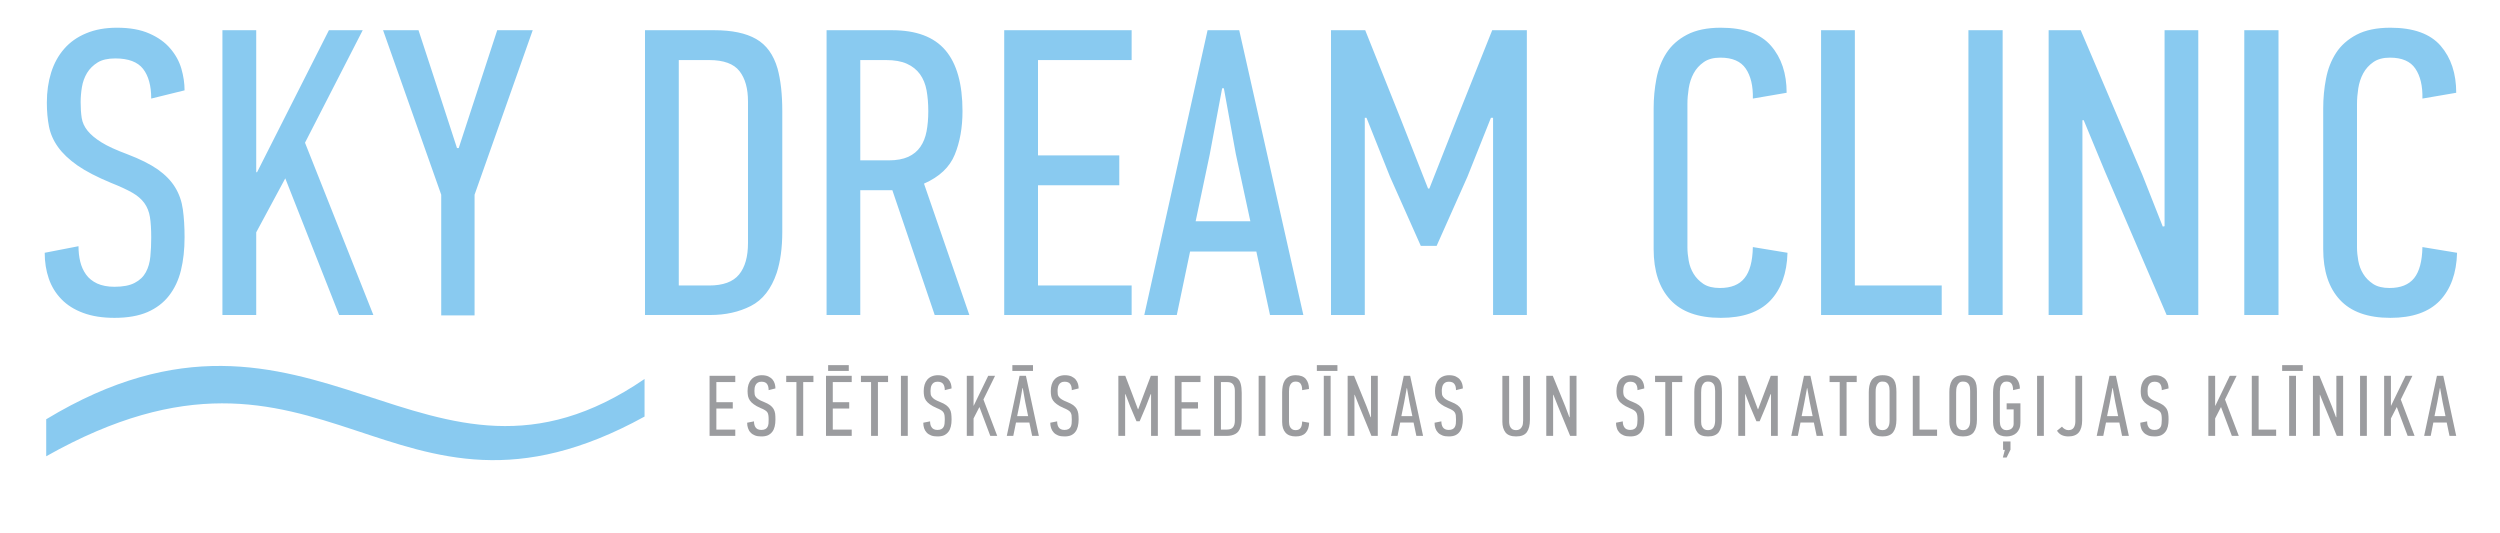 <svg width="197" height="42" viewBox="0 0 197 42" fill="none" xmlns="http://www.w3.org/2000/svg">
<g id="logo 3">
<g id="Layer 1">
<path id="&#60;Compound Path&#62;" fill-rule="evenodd" clip-rule="evenodd" d="M14.544 18.692C14.544 19.66 14.448 20.533 14.257 21.309C14.066 22.081 13.751 22.745 13.312 23.308C12.878 23.865 12.31 24.293 11.612 24.597C10.914 24.895 10.053 25.047 9.017 25.047C8.071 25.047 7.255 24.917 6.557 24.659C5.859 24.4 5.291 24.045 4.841 23.578C4.39 23.116 4.058 22.576 3.844 21.951C3.63 21.326 3.523 20.651 3.523 19.919L6.186 19.401C6.186 19.835 6.231 20.24 6.321 20.611C6.411 20.989 6.563 21.326 6.777 21.63C6.991 21.929 7.283 22.165 7.655 22.34C8.026 22.508 8.477 22.598 9.017 22.598C9.692 22.598 10.227 22.497 10.615 22.289C11.009 22.086 11.302 21.805 11.493 21.45C11.685 21.096 11.803 20.685 11.848 20.212C11.893 19.739 11.916 19.244 11.916 18.726C11.916 18.062 11.882 17.516 11.814 17.099C11.747 16.683 11.6 16.317 11.375 16.002C11.15 15.692 10.829 15.416 10.418 15.18C10.002 14.944 9.445 14.685 8.747 14.409C7.649 13.953 6.765 13.497 6.101 13.036C5.443 12.574 4.931 12.09 4.57 11.583C4.21 11.082 3.974 10.542 3.861 9.974C3.749 9.405 3.692 8.775 3.692 8.088C3.692 7.227 3.805 6.439 4.03 5.718C4.255 4.998 4.598 4.373 5.06 3.844C5.516 3.321 6.096 2.91 6.794 2.623C7.492 2.33 8.296 2.184 9.22 2.184C10.233 2.184 11.077 2.336 11.764 2.64C12.45 2.938 13.002 3.332 13.413 3.816C13.829 4.3 14.122 4.829 14.291 5.409C14.46 5.989 14.544 6.563 14.544 7.12L11.916 7.767C11.916 6.754 11.702 5.977 11.274 5.426C10.846 4.88 10.12 4.604 9.084 4.604C8.499 4.604 8.032 4.711 7.689 4.925C7.34 5.144 7.064 5.414 6.861 5.746C6.659 6.084 6.523 6.456 6.456 6.861C6.388 7.272 6.355 7.666 6.355 8.054C6.355 8.527 6.383 8.944 6.439 9.298C6.495 9.653 6.647 9.985 6.895 10.294C7.143 10.604 7.508 10.914 7.987 11.212C8.471 11.516 9.152 11.825 10.03 12.152C11.038 12.534 11.842 12.94 12.439 13.356C13.03 13.778 13.486 14.246 13.801 14.764C14.116 15.276 14.319 15.855 14.409 16.503C14.499 17.144 14.544 17.876 14.544 18.692ZM26.724 24.822L22.48 14.054L20.19 18.309V24.822H17.527V2.381H20.19V13.57H20.257L25.919 2.381H28.582L24.034 11.246L29.421 24.822H26.724ZM36.147 11.668L39.18 2.381H41.978L37.396 15.343V24.855H34.768V15.343L30.186 2.381H32.978L34.7 7.638L36.011 11.668H36.147ZM56.286 2.381C57.676 2.381 58.779 2.611 59.584 3.073C60.395 3.534 60.957 4.317 61.273 5.409C61.52 6.315 61.644 7.429 61.644 8.763V18.259C61.644 19.542 61.492 20.617 61.205 21.501C60.777 22.767 60.096 23.64 59.162 24.113C58.233 24.585 57.169 24.822 55.982 24.822H50.826V2.381H56.286ZM58.942 7.992C58.942 6.979 58.723 6.186 58.273 5.606C57.822 5.026 57.023 4.733 55.88 4.733H53.488V22.497H55.88C56.978 22.497 57.766 22.21 58.239 21.63C58.712 21.051 58.942 20.223 58.942 19.148V7.992ZM73.655 24.822L70.318 14.989H67.79V24.822H65.134V2.381H70.284C72.198 2.381 73.599 2.904 74.5 3.962C75.395 5.015 75.845 6.613 75.845 8.763C75.845 10.052 75.642 11.195 75.237 12.18C74.837 13.171 74.027 13.936 72.811 14.471L76.385 24.822H73.655ZM73.149 8.763C73.149 8.161 73.104 7.615 73.014 7.12C72.924 6.625 72.749 6.202 72.496 5.848C72.237 5.493 71.894 5.217 71.466 5.026C71.038 4.829 70.487 4.733 69.817 4.733H67.79V12.636H70.047C70.655 12.636 71.162 12.54 71.567 12.36C71.972 12.174 72.293 11.91 72.524 11.572C72.766 11.223 72.924 10.818 73.014 10.345C73.104 9.872 73.149 9.343 73.149 8.763ZM79.132 24.822V2.381H89.173V4.733H81.794V12.248H88.2V14.6H81.794V22.497H89.173V24.822H79.132ZM100.076 24.822L99.001 19.823H93.778L92.731 24.822H90.17L95.157 2.381H97.65L102.704 24.822H100.076ZM96.305 6.957L95.325 12.18L94.217 17.437H98.528L97.38 12.118L96.44 6.957H96.305ZM117.485 9.281L115.633 13.925L113.207 19.373H111.958L109.532 13.925L107.68 9.281H107.545V24.822H104.883V2.381H107.579L110.376 9.377L112.532 14.859H112.633L114.857 9.214L117.586 2.381H120.316V24.822H117.654V9.281H117.485ZM135.598 2.184C137.416 2.184 138.739 2.662 139.555 3.608C140.376 4.553 140.787 5.786 140.787 7.311L138.125 7.767C138.148 6.777 137.962 5.989 137.568 5.409C137.174 4.829 136.51 4.542 135.564 4.542C135.024 4.542 134.585 4.66 134.253 4.897C133.915 5.133 133.65 5.426 133.459 5.78C133.268 6.135 133.138 6.529 133.071 6.957C133.003 7.39 132.969 7.795 132.969 8.184V19.503C132.969 19.823 133.003 20.172 133.071 20.55C133.138 20.927 133.268 21.27 133.459 21.58C133.65 21.895 133.909 22.154 134.23 22.373C134.557 22.587 134.99 22.694 135.53 22.694C136.408 22.694 137.056 22.435 137.467 21.917C137.883 21.405 138.103 20.589 138.125 19.469L140.855 19.919C140.81 21.535 140.354 22.79 139.493 23.696C138.626 24.597 137.331 25.047 135.598 25.047C133.825 25.047 132.497 24.574 131.624 23.628C130.746 22.683 130.307 21.349 130.307 19.632V8.538C130.307 7.745 130.38 6.962 130.526 6.202C130.673 5.437 130.937 4.761 131.32 4.17C131.703 3.579 132.238 3.101 132.936 2.735C133.633 2.369 134.523 2.184 135.598 2.184ZM143.5 24.822V2.381H146.163V22.497H153.007V24.822H143.5ZM155.112 2.381H157.808V24.822H155.112V2.381ZM164.095 9.473V24.822H161.433V2.381H163.96L168.812 13.762L170.427 17.854L170.568 17.825V2.381H173.225V24.822H170.731L165.88 13.536L164.197 9.473H164.095ZM176.85 2.381H179.546V24.822H176.85V2.381ZM188.36 2.184C190.184 2.184 191.501 2.662 192.323 3.608C193.139 4.553 193.55 5.786 193.55 7.311L190.887 7.767C190.91 6.777 190.724 5.989 190.33 5.409C189.942 4.829 189.272 4.542 188.326 4.542C187.786 4.542 187.353 4.66 187.015 4.897C186.677 5.133 186.413 5.426 186.221 5.78C186.03 6.135 185.9 6.529 185.833 6.957C185.765 7.39 185.732 7.795 185.732 8.184V19.503C185.732 19.823 185.765 20.172 185.833 20.55C185.9 20.927 186.03 21.27 186.221 21.58C186.413 21.895 186.671 22.154 186.998 22.373C187.324 22.587 187.758 22.694 188.293 22.694C189.171 22.694 189.818 22.435 190.234 21.917C190.645 21.405 190.865 20.589 190.887 19.469L193.617 19.919C193.572 21.535 193.116 22.79 192.255 23.696C191.388 24.597 190.088 25.047 188.36 25.047C186.587 25.047 185.264 24.574 184.386 23.628C183.508 22.683 183.069 21.349 183.069 19.632V8.538C183.069 7.745 183.142 6.962 183.289 6.202C183.435 5.437 183.7 4.761 184.082 4.17C184.465 3.579 185.005 3.101 185.698 2.735C186.396 2.369 187.285 2.184 188.36 2.184Z" fill="#89CAF0"/>
<path id="&#60;Path&#62;" d="M3.641 35.954C25.671 23.537 30.669 43.902 50.791 32.825V29.864C33.54 41.69 24.669 20.312 3.641 33.038V35.954Z" fill="#89CAF0"/>
<path id="&#60;Compound Path&#62;_2" fill-rule="evenodd" clip-rule="evenodd" d="M193.02 34.346L192.801 33.293H191.748L191.54 34.346H191.022L192.03 29.612H192.531L193.549 34.346H193.02ZM192.261 30.586L192.064 31.683L191.838 32.792H192.705L192.474 31.672L192.283 30.586H192.261ZM189.722 34.346L188.867 32.072L188.405 32.972V34.346H187.87V29.612H188.405V31.971H188.416L189.559 29.612H190.099L189.182 31.481L190.268 34.346H189.722ZM186.508 34.346H185.973V29.612H186.508V34.346ZM182.799 31.109V34.346H182.259V29.612H182.771L183.75 32.01L184.077 32.877L184.105 32.871V29.612H184.639V34.346H184.139L183.159 31.965L182.816 31.109H182.799ZM181.459 29.229H179.833V28.773H181.459V29.229ZM180.925 34.346H180.384V29.612H180.925V34.346ZM177.441 34.346V29.612H177.981V33.85H179.36V34.346H177.441ZM175.87 34.346L175.015 32.072L174.553 32.972V34.346H174.018V29.612H174.553V31.971H174.57L175.707 29.612H176.247L175.33 31.481L176.416 34.346H175.87ZM170.883 33.051C170.883 33.259 170.866 33.44 170.827 33.603C170.788 33.766 170.726 33.907 170.636 34.025C170.546 34.143 170.433 34.233 170.292 34.301C170.152 34.363 169.977 34.391 169.769 34.391C169.577 34.391 169.409 34.368 169.268 34.312C169.127 34.256 169.015 34.182 168.919 34.081C168.829 33.986 168.761 33.873 168.722 33.738C168.677 33.608 168.654 33.468 168.654 33.31L169.195 33.203C169.195 33.293 169.2 33.378 169.217 33.456C169.24 33.535 169.268 33.608 169.313 33.67C169.352 33.738 169.414 33.783 169.487 33.822C169.561 33.856 169.656 33.879 169.763 33.879C169.898 33.879 170.005 33.856 170.084 33.811C170.163 33.766 170.225 33.71 170.264 33.636C170.304 33.558 170.326 33.473 170.332 33.372C170.343 33.271 170.349 33.169 170.349 33.062C170.349 32.916 170.343 32.803 170.326 32.713C170.315 32.629 170.287 32.55 170.242 32.483C170.191 32.421 170.129 32.359 170.045 32.314C169.96 32.263 169.848 32.207 169.707 32.151C169.487 32.055 169.307 31.959 169.178 31.858C169.043 31.762 168.941 31.661 168.868 31.554C168.795 31.447 168.744 31.334 168.722 31.211C168.699 31.092 168.688 30.957 168.688 30.817C168.688 30.631 168.711 30.468 168.756 30.316C168.801 30.164 168.874 30.029 168.964 29.922C169.06 29.809 169.178 29.725 169.319 29.663C169.459 29.601 169.622 29.567 169.808 29.567C170.011 29.567 170.185 29.601 170.32 29.663C170.461 29.73 170.574 29.809 170.658 29.91C170.743 30.017 170.799 30.124 170.833 30.248C170.866 30.372 170.883 30.49 170.883 30.608L170.349 30.743C170.349 30.535 170.304 30.366 170.219 30.254C170.135 30.136 169.983 30.079 169.774 30.079C169.656 30.079 169.566 30.102 169.493 30.147C169.425 30.192 169.369 30.248 169.33 30.321C169.285 30.389 169.262 30.468 169.245 30.558C169.234 30.642 169.228 30.727 169.228 30.805C169.228 30.907 169.234 30.997 169.245 31.07C169.257 31.143 169.285 31.216 169.335 31.278C169.386 31.346 169.459 31.413 169.555 31.475C169.656 31.537 169.791 31.605 169.971 31.672C170.174 31.751 170.337 31.841 170.461 31.925C170.579 32.016 170.669 32.117 170.737 32.224C170.799 32.331 170.838 32.455 170.855 32.59C170.878 32.725 170.883 32.882 170.883 33.051ZM167.219 34.346L167.005 33.293H165.953L165.739 34.346H165.221L166.228 29.612H166.735L167.754 34.346H167.219ZM166.459 30.586L166.262 31.683L166.037 32.792H166.909L166.679 31.672L166.487 30.586H166.459ZM164.073 29.612V33.136C164.073 33.547 163.983 33.862 163.808 34.076C163.628 34.289 163.352 34.391 162.986 34.391C162.795 34.391 162.621 34.357 162.463 34.284C162.311 34.211 162.187 34.092 162.091 33.941L162.485 33.62C162.536 33.693 162.604 33.755 162.699 33.811C162.789 33.867 162.885 33.895 162.981 33.895C163.178 33.895 163.324 33.834 163.409 33.704C163.493 33.575 163.538 33.406 163.538 33.203V29.612H164.073ZM161.056 34.346H160.521V29.612H161.056V34.346ZM158.123 36.051H157.825L157.983 35.449H157.842V34.79H158.427V35.432L158.123 36.051ZM158.123 34.391C157.763 34.391 157.499 34.295 157.318 34.092C157.144 33.895 157.054 33.614 157.054 33.248V30.907C157.054 30.743 157.071 30.58 157.099 30.417C157.127 30.254 157.183 30.113 157.256 29.989C157.335 29.865 157.442 29.764 157.583 29.685C157.724 29.607 157.904 29.567 158.123 29.567C158.489 29.567 158.754 29.663 158.911 29.849C159.075 30.04 159.159 30.293 159.17 30.62L158.63 30.743C158.635 30.541 158.596 30.372 158.517 30.248C158.438 30.124 158.303 30.068 158.118 30.068C158.005 30.068 157.915 30.09 157.847 30.141C157.78 30.192 157.729 30.254 157.69 30.327C157.65 30.4 157.622 30.485 157.611 30.575C157.6 30.665 157.589 30.755 157.589 30.834V33.226C157.589 33.293 157.6 33.366 157.611 33.445C157.622 33.524 157.65 33.597 157.69 33.665C157.729 33.727 157.78 33.783 157.847 33.828C157.909 33.873 157.999 33.895 158.106 33.895H158.118C158.287 33.895 158.422 33.85 158.523 33.76C158.624 33.67 158.675 33.547 158.675 33.389V32.258H158.123V31.785H159.21V33.316C159.21 33.496 159.181 33.648 159.125 33.783C159.069 33.918 158.99 34.031 158.894 34.121C158.793 34.211 158.681 34.278 158.545 34.323C158.41 34.368 158.27 34.391 158.123 34.391ZM155.782 33.074C155.782 33.496 155.703 33.822 155.534 34.053C155.371 34.278 155.089 34.391 154.69 34.391C154.301 34.391 154.02 34.289 153.857 34.076C153.694 33.862 153.609 33.58 153.609 33.231V30.895C153.609 30.727 153.62 30.563 153.654 30.406C153.682 30.248 153.739 30.107 153.817 29.978C153.896 29.854 154.003 29.758 154.144 29.68C154.285 29.607 154.47 29.567 154.695 29.567C154.932 29.567 155.123 29.601 155.264 29.668C155.405 29.736 155.517 29.826 155.59 29.944C155.669 30.062 155.72 30.198 155.748 30.361C155.771 30.518 155.782 30.693 155.782 30.884V33.074ZM155.247 30.8C155.247 30.715 155.241 30.631 155.23 30.546C155.219 30.462 155.196 30.383 155.157 30.316C155.123 30.242 155.067 30.186 154.994 30.136C154.915 30.09 154.819 30.068 154.695 30.068C154.56 30.068 154.453 30.096 154.386 30.164C154.313 30.231 154.256 30.31 154.223 30.4C154.183 30.49 154.161 30.586 154.155 30.687C154.15 30.788 154.144 30.873 154.144 30.94V33.231C154.144 33.299 154.15 33.372 154.166 33.451C154.178 33.524 154.206 33.597 154.251 33.665C154.29 33.732 154.341 33.788 154.414 33.834C154.482 33.873 154.577 33.895 154.69 33.895C154.802 33.895 154.898 33.873 154.966 33.828C155.039 33.783 155.095 33.727 155.14 33.653C155.18 33.586 155.208 33.507 155.225 33.417C155.241 33.327 155.247 33.231 155.247 33.136V30.8ZM150.727 34.346V29.612H151.262V33.85H152.641V34.346H150.727ZM149.438 33.074C149.438 33.496 149.354 33.822 149.185 34.053C149.022 34.278 148.74 34.391 148.341 34.391C147.952 34.391 147.677 34.289 147.508 34.076C147.345 33.862 147.26 33.58 147.26 33.231V30.895C147.26 30.727 147.277 30.563 147.305 30.406C147.333 30.248 147.39 30.107 147.468 29.978C147.547 29.854 147.66 29.758 147.8 29.68C147.941 29.607 148.121 29.567 148.346 29.567C148.583 29.567 148.774 29.601 148.915 29.668C149.061 29.736 149.168 29.826 149.247 29.944C149.32 30.062 149.371 30.198 149.399 30.361C149.422 30.518 149.438 30.693 149.438 30.884V33.074ZM148.898 30.8C148.898 30.715 148.892 30.631 148.881 30.546C148.87 30.462 148.847 30.383 148.808 30.316C148.774 30.242 148.718 30.186 148.645 30.136C148.572 30.09 148.47 30.068 148.346 30.068C148.211 30.068 148.11 30.096 148.037 30.164C147.964 30.231 147.907 30.31 147.874 30.4C147.834 30.49 147.817 30.586 147.806 30.687C147.8 30.788 147.8 30.873 147.8 30.94V33.231C147.8 33.299 147.806 33.372 147.817 33.451C147.834 33.524 147.862 33.597 147.902 33.665C147.941 33.732 147.997 33.788 148.065 33.834C148.138 33.873 148.228 33.895 148.341 33.895C148.453 33.895 148.549 33.873 148.622 33.828C148.69 33.783 148.752 33.727 148.791 33.653C148.831 33.586 148.859 33.507 148.876 33.417C148.892 33.327 148.898 33.231 148.898 33.136V30.8ZM145.51 30.107V34.346H144.969V30.107H144.17V29.612H146.309V30.107H145.51ZM143.151 34.346L142.932 33.293H141.879L141.671 34.346H141.153L142.155 29.612H142.662L143.68 34.346H143.151ZM142.391 30.586L142.189 31.683L141.969 32.792H142.836L142.605 31.672L142.414 30.586H142.391ZM139.521 31.064L139.144 32.044L138.66 33.197H138.406L137.917 32.044L137.54 31.064H137.517V34.346H136.977V29.612H137.523L138.086 31.087L138.519 32.246H138.541L138.992 31.053L139.538 29.612H140.089V34.346H139.555V31.064H139.521ZM135.688 33.074C135.688 33.496 135.603 33.822 135.44 34.053C135.271 34.278 134.99 34.391 134.596 34.391C134.202 34.391 133.926 34.289 133.763 34.076C133.594 33.862 133.51 33.58 133.51 33.231V30.895C133.51 30.727 133.526 30.563 133.555 30.406C133.588 30.248 133.639 30.107 133.718 29.978C133.797 29.854 133.909 29.758 134.05 29.68C134.191 29.607 134.376 29.567 134.601 29.567C134.838 29.567 135.024 29.601 135.17 29.668C135.311 29.736 135.418 29.826 135.496 29.944C135.575 30.062 135.626 30.198 135.648 30.361C135.677 30.518 135.688 30.693 135.688 30.884V33.074ZM135.153 30.8C135.153 30.715 135.142 30.631 135.131 30.546C135.125 30.462 135.097 30.383 135.063 30.316C135.024 30.242 134.967 30.186 134.894 30.136C134.821 30.09 134.72 30.068 134.601 30.068C134.466 30.068 134.359 30.096 134.286 30.164C134.213 30.231 134.162 30.31 134.123 30.4C134.089 30.49 134.067 30.586 134.061 30.687C134.056 30.788 134.05 30.873 134.05 30.94V33.231C134.05 33.299 134.056 33.372 134.067 33.451C134.084 33.524 134.112 33.597 134.151 33.665C134.191 33.732 134.247 33.788 134.32 33.834C134.388 33.873 134.478 33.895 134.596 33.895C134.703 33.895 134.798 33.873 134.872 33.828C134.945 33.783 135.001 33.727 135.041 33.653C135.08 33.586 135.108 33.507 135.125 33.417C135.142 33.327 135.153 33.231 135.153 33.136V30.8ZM131.759 30.107V34.346H131.224V30.107H130.419V29.612H132.564V30.107H131.759ZM129.57 33.051C129.57 33.259 129.553 33.44 129.513 33.603C129.474 33.766 129.412 33.907 129.322 34.025C129.232 34.143 129.119 34.233 128.979 34.301C128.838 34.363 128.663 34.391 128.455 34.391C128.264 34.391 128.095 34.368 127.954 34.312C127.813 34.256 127.701 34.182 127.605 34.081C127.515 33.986 127.448 33.873 127.408 33.738C127.363 33.608 127.341 33.468 127.341 33.31L127.875 33.203C127.875 33.293 127.887 33.378 127.903 33.456C127.926 33.535 127.954 33.608 127.999 33.67C128.039 33.738 128.1 33.783 128.174 33.822C128.247 33.856 128.343 33.879 128.449 33.879C128.585 33.879 128.691 33.856 128.77 33.811C128.849 33.766 128.911 33.71 128.95 33.636C128.99 33.558 129.012 33.473 129.018 33.372C129.029 33.271 129.035 33.169 129.035 33.062C129.035 32.916 129.029 32.803 129.012 32.713C129.001 32.629 128.967 32.55 128.922 32.483C128.877 32.421 128.815 32.359 128.731 32.314C128.646 32.263 128.534 32.207 128.393 32.151C128.174 32.055 127.994 31.959 127.864 31.858C127.729 31.762 127.622 31.661 127.555 31.554C127.481 31.447 127.431 31.334 127.408 31.211C127.386 31.092 127.374 30.957 127.374 30.817C127.374 30.631 127.397 30.468 127.442 30.316C127.487 30.164 127.56 30.029 127.65 29.922C127.746 29.809 127.864 29.725 128.005 29.663C128.146 29.601 128.309 29.567 128.494 29.567C128.697 29.567 128.872 29.601 129.007 29.663C129.147 29.73 129.26 29.809 129.344 29.91C129.429 30.017 129.485 30.124 129.519 30.248C129.553 30.372 129.57 30.49 129.57 30.608L129.035 30.743C129.035 30.535 128.99 30.366 128.905 30.254C128.821 30.136 128.669 30.079 128.461 30.079C128.343 30.079 128.252 30.102 128.179 30.147C128.112 30.192 128.055 30.248 128.016 30.321C127.977 30.389 127.949 30.468 127.932 30.558C127.92 30.642 127.909 30.727 127.909 30.805C127.909 30.907 127.92 30.997 127.932 31.07C127.943 31.143 127.971 31.216 128.022 31.278C128.072 31.346 128.146 31.413 128.241 31.475C128.343 31.537 128.478 31.605 128.658 31.672C128.86 31.751 129.024 31.841 129.142 31.925C129.266 32.016 129.356 32.117 129.423 32.224C129.485 32.331 129.525 32.455 129.541 32.59C129.564 32.725 129.57 32.882 129.57 33.051ZM122.387 31.109V34.346H121.847V29.612H122.359L123.339 32.01L123.665 32.877L123.693 32.871V29.612H124.228V34.346H123.727L122.748 31.965L122.41 31.109H122.387ZM120.558 29.618V33.074C120.558 33.496 120.479 33.822 120.316 34.053C120.153 34.278 119.872 34.391 119.472 34.391C119.084 34.391 118.802 34.289 118.633 34.076C118.47 33.862 118.386 33.58 118.386 33.231V29.618H118.92V33.231C118.92 33.299 118.926 33.372 118.943 33.451C118.954 33.524 118.982 33.597 119.022 33.665C119.061 33.732 119.117 33.788 119.19 33.834C119.258 33.873 119.354 33.895 119.466 33.895C119.579 33.895 119.669 33.873 119.742 33.828C119.815 33.783 119.872 33.727 119.911 33.653C119.956 33.586 119.984 33.507 120.001 33.417C120.012 33.321 120.023 33.231 120.023 33.136V29.618H120.558ZM115.273 33.051C115.273 33.259 115.25 33.44 115.211 33.603C115.177 33.766 115.11 33.907 115.02 34.025C114.935 34.143 114.823 34.233 114.676 34.301C114.536 34.363 114.361 34.391 114.153 34.391C113.962 34.391 113.798 34.368 113.658 34.312C113.517 34.256 113.399 34.182 113.309 34.081C113.219 33.986 113.151 33.873 113.106 33.738C113.061 33.608 113.044 33.468 113.044 33.31L113.579 33.203C113.579 33.293 113.59 33.378 113.607 33.456C113.624 33.535 113.658 33.608 113.697 33.67C113.742 33.738 113.798 33.783 113.877 33.822C113.95 33.856 114.04 33.879 114.153 33.879C114.288 33.879 114.395 33.856 114.474 33.811C114.553 33.766 114.609 33.71 114.648 33.636C114.688 33.558 114.71 33.473 114.721 33.372C114.727 33.271 114.733 33.169 114.733 33.062C114.733 32.916 114.727 32.803 114.716 32.713C114.699 32.629 114.671 32.55 114.626 32.483C114.581 32.421 114.519 32.359 114.434 32.314C114.35 32.263 114.237 32.207 114.097 32.151C113.871 32.055 113.697 31.959 113.562 31.858C113.427 31.762 113.325 31.661 113.252 31.554C113.179 31.447 113.134 31.334 113.112 31.211C113.089 31.092 113.078 30.957 113.078 30.817C113.078 30.631 113.1 30.468 113.145 30.316C113.19 30.164 113.258 30.029 113.354 29.922C113.444 29.809 113.562 29.725 113.703 29.663C113.843 29.601 114.007 29.567 114.192 29.567C114.401 29.567 114.569 29.601 114.71 29.663C114.845 29.73 114.958 29.809 115.042 29.91C115.127 30.017 115.183 30.124 115.222 30.248C115.256 30.372 115.273 30.49 115.273 30.608L114.733 30.743C114.733 30.535 114.693 30.366 114.603 30.254C114.519 30.136 114.372 30.079 114.164 30.079C114.046 30.079 113.95 30.102 113.883 30.147C113.81 30.192 113.753 30.248 113.714 30.321C113.674 30.389 113.646 30.468 113.635 30.558C113.618 30.642 113.613 30.727 113.613 30.805C113.613 30.907 113.618 30.997 113.629 31.07C113.641 31.143 113.674 31.216 113.725 31.278C113.77 31.346 113.843 31.413 113.945 31.475C114.04 31.537 114.181 31.605 114.356 31.672C114.564 31.751 114.727 31.841 114.845 31.925C114.963 32.016 115.059 32.117 115.121 32.224C115.183 32.331 115.228 32.455 115.245 32.59C115.262 32.725 115.273 32.882 115.273 33.051ZM111.609 34.346L111.389 33.293H110.337L110.128 34.346H109.611L110.618 29.612H111.119L112.138 34.346H111.609ZM110.849 30.586L110.652 31.683L110.427 32.792H111.294L111.063 31.672L110.871 30.586H110.849ZM106.729 31.109V34.346H106.194V29.612H106.701L107.68 32.01L108.006 32.877L108.035 32.871V29.612H108.569V34.346H108.068L107.089 31.965L106.751 31.109H106.729ZM105.389 29.229H103.768V28.773H105.389V29.229ZM104.854 34.346H104.314V29.612H104.854V34.346ZM102.102 29.567C102.468 29.567 102.733 29.668 102.901 29.865C103.065 30.068 103.149 30.327 103.149 30.653L102.609 30.743C102.614 30.541 102.575 30.372 102.496 30.248C102.417 30.124 102.282 30.068 102.091 30.068C101.984 30.068 101.899 30.09 101.826 30.141C101.759 30.192 101.708 30.254 101.669 30.327C101.629 30.4 101.607 30.485 101.59 30.575C101.579 30.665 101.573 30.755 101.573 30.834V33.226C101.573 33.293 101.579 33.366 101.59 33.445C101.607 33.524 101.629 33.597 101.669 33.665C101.708 33.727 101.759 33.783 101.826 33.828C101.894 33.873 101.978 33.895 102.085 33.895C102.265 33.895 102.395 33.845 102.479 33.732C102.564 33.625 102.603 33.451 102.609 33.214L103.16 33.31C103.149 33.653 103.059 33.918 102.884 34.109C102.71 34.301 102.451 34.391 102.102 34.391C101.742 34.391 101.477 34.295 101.297 34.092C101.123 33.895 101.033 33.614 101.033 33.248V30.907C101.033 30.743 101.05 30.58 101.078 30.417C101.106 30.254 101.162 30.113 101.235 29.989C101.314 29.865 101.421 29.764 101.562 29.685C101.702 29.607 101.883 29.567 102.102 29.567ZM99.716 34.346H99.181V29.612H99.716V34.346ZM96.766 29.612C97.048 29.612 97.273 29.657 97.436 29.758C97.594 29.854 97.706 30.017 97.768 30.248C97.819 30.439 97.847 30.676 97.847 30.957V32.961C97.847 33.231 97.819 33.456 97.757 33.648C97.672 33.912 97.537 34.098 97.346 34.194C97.16 34.295 96.946 34.346 96.71 34.346H95.669V29.612H96.766ZM97.307 30.794C97.307 30.58 97.261 30.411 97.171 30.293C97.081 30.169 96.924 30.107 96.693 30.107H96.209V33.85H96.693C96.913 33.85 97.07 33.788 97.166 33.665C97.262 33.541 97.307 33.366 97.307 33.141V30.794ZM92.573 34.346V29.612H94.599V30.107H93.108V31.695H94.402V32.19H93.108V33.85H94.599V34.346H92.573ZM90.671 31.064L90.293 32.044L89.804 33.197H89.556L89.066 32.044L88.689 31.064H88.661V34.346H88.126V29.612H88.672L89.235 31.087L89.669 32.246H89.691L90.141 31.053L90.687 29.612H91.239V34.346H90.704V31.064H90.671ZM84.997 33.051C84.997 33.259 84.974 33.44 84.935 33.603C84.896 33.766 84.834 33.907 84.744 34.025C84.659 34.143 84.541 34.233 84.4 34.301C84.26 34.363 84.085 34.391 83.877 34.391C83.685 34.391 83.522 34.368 83.376 34.312C83.241 34.256 83.123 34.182 83.032 34.081C82.942 33.986 82.875 33.873 82.83 33.738C82.785 33.608 82.762 33.468 82.762 33.31L83.303 33.203C83.303 33.293 83.314 33.378 83.331 33.456C83.348 33.535 83.376 33.608 83.421 33.67C83.466 33.738 83.522 33.783 83.595 33.822C83.674 33.856 83.764 33.879 83.871 33.879C84.006 33.879 84.119 33.856 84.198 33.811C84.276 33.766 84.333 33.71 84.372 33.636C84.412 33.558 84.434 33.473 84.445 33.372C84.451 33.271 84.457 33.169 84.457 33.062C84.457 32.916 84.451 32.803 84.44 32.713C84.423 32.629 84.395 32.55 84.35 32.483C84.305 32.421 84.237 32.359 84.153 32.314C84.074 32.263 83.961 32.207 83.82 32.151C83.595 32.055 83.421 31.959 83.286 31.858C83.151 31.762 83.049 31.661 82.976 31.554C82.903 31.447 82.858 31.334 82.835 31.211C82.813 31.092 82.802 30.957 82.802 30.817C82.802 30.631 82.824 30.468 82.869 30.316C82.914 30.164 82.982 30.029 83.078 29.922C83.168 29.809 83.286 29.725 83.427 29.663C83.567 29.601 83.731 29.567 83.916 29.567C84.124 29.567 84.293 29.601 84.434 29.663C84.569 29.73 84.682 29.809 84.766 29.91C84.851 30.017 84.907 30.124 84.946 30.248C84.98 30.372 84.997 30.49 84.997 30.608L84.457 30.743C84.457 30.535 84.417 30.366 84.327 30.254C84.243 30.136 84.096 30.079 83.888 30.079C83.77 30.079 83.674 30.102 83.607 30.147C83.534 30.192 83.477 30.248 83.438 30.321C83.398 30.389 83.37 30.468 83.359 30.558C83.342 30.642 83.337 30.727 83.337 30.805C83.337 30.907 83.342 30.997 83.353 31.07C83.365 31.143 83.393 31.216 83.443 31.278C83.494 31.346 83.567 31.413 83.668 31.475C83.764 31.537 83.905 31.605 84.079 31.672C84.288 31.751 84.445 31.841 84.569 31.925C84.687 32.016 84.783 32.117 84.845 32.224C84.907 32.331 84.946 32.455 84.969 32.59C84.986 32.725 84.997 32.882 84.997 33.051ZM81.4 29.229H79.774V28.773H81.4V29.229ZM81.333 34.346L81.113 33.293H80.061L79.847 34.346H79.335L80.342 29.612H80.843L81.862 34.346H81.333ZM80.567 30.586L80.376 31.683L80.151 32.792H81.017L80.787 31.672L80.595 30.586H80.567ZM78.034 34.346L77.179 32.072L76.717 32.972V34.346H76.183V29.612H76.717V31.971H76.728L77.871 29.612H78.412L77.494 31.481L78.58 34.346H78.034ZM74.984 33.051C74.984 33.259 74.967 33.44 74.927 33.603C74.888 33.766 74.826 33.907 74.736 34.025C74.646 34.143 74.533 34.233 74.393 34.301C74.252 34.363 74.078 34.391 73.864 34.391C73.678 34.391 73.509 34.368 73.368 34.312C73.228 34.256 73.109 34.182 73.019 34.081C72.929 33.986 72.862 33.873 72.817 33.738C72.777 33.608 72.755 33.468 72.755 33.31L73.29 33.203C73.29 33.293 73.301 33.378 73.318 33.456C73.335 33.535 73.368 33.608 73.413 33.67C73.453 33.738 73.515 33.783 73.588 33.822C73.661 33.856 73.757 33.879 73.864 33.879C73.999 33.879 74.106 33.856 74.184 33.811C74.263 33.766 74.325 33.71 74.359 33.636C74.398 33.558 74.426 33.473 74.432 33.372C74.443 33.271 74.449 33.169 74.449 33.062C74.449 32.916 74.438 32.803 74.426 32.713C74.415 32.629 74.381 32.55 74.336 32.483C74.291 32.421 74.229 32.359 74.145 32.314C74.061 32.263 73.948 32.207 73.807 32.151C73.588 32.055 73.408 31.959 73.273 31.858C73.143 31.762 73.036 31.661 72.963 31.554C72.89 31.447 72.845 31.334 72.822 31.211C72.8 31.092 72.788 30.957 72.788 30.817C72.788 30.631 72.811 30.468 72.856 30.316C72.901 30.164 72.974 30.029 73.064 29.922C73.16 29.809 73.273 29.725 73.413 29.663C73.554 29.601 73.723 29.567 73.909 29.567C74.111 29.567 74.28 29.601 74.421 29.663C74.561 29.73 74.668 29.809 74.753 29.91C74.837 30.017 74.899 30.124 74.933 30.248C74.967 30.372 74.984 30.49 74.984 30.608L74.449 30.743C74.449 30.535 74.404 30.366 74.32 30.254C74.229 30.136 74.083 30.079 73.875 30.079C73.757 30.079 73.667 30.102 73.593 30.147C73.526 30.192 73.47 30.248 73.43 30.321C73.385 30.389 73.357 30.468 73.346 30.558C73.335 30.642 73.323 30.727 73.323 30.805C73.323 30.907 73.329 30.997 73.34 31.07C73.351 31.143 73.385 31.216 73.436 31.278C73.487 31.346 73.56 31.413 73.655 31.475C73.757 31.537 73.892 31.605 74.066 31.672C74.275 31.751 74.438 31.841 74.556 31.925C74.68 32.016 74.77 32.117 74.832 32.224C74.899 32.331 74.939 32.455 74.956 32.59C74.972 32.725 74.984 32.882 74.984 33.051ZM71.533 34.346H70.993V29.612H71.533V34.346ZM69.181 30.107V34.346H68.64V30.107H67.841V29.612H69.98V30.107H69.181ZM66.884 29.229H65.257V28.773H66.884V29.229ZM65.089 34.346V29.612H67.115V30.107H65.623V31.695H66.918V32.19H65.623V33.85H67.115V34.346H65.089ZM63.293 30.107V34.346H62.758V30.107H61.953V29.612H64.098V30.107H63.293ZM61.104 33.051C61.104 33.259 61.087 33.44 61.047 33.603C61.008 33.766 60.946 33.907 60.856 34.025C60.766 34.143 60.653 34.233 60.513 34.301C60.372 34.363 60.197 34.391 59.989 34.391C59.798 34.391 59.629 34.368 59.488 34.312C59.347 34.256 59.235 34.182 59.145 34.081C59.049 33.986 58.987 33.873 58.942 33.738C58.897 33.608 58.875 33.468 58.875 33.31L59.415 33.203C59.415 33.293 59.421 33.378 59.443 33.456C59.46 33.535 59.488 33.608 59.533 33.67C59.578 33.738 59.635 33.783 59.708 33.822C59.786 33.856 59.877 33.879 59.983 33.879C60.119 33.879 60.226 33.856 60.31 33.811C60.389 33.766 60.445 33.71 60.484 33.636C60.524 33.558 60.546 33.473 60.558 33.372C60.563 33.271 60.569 33.169 60.569 33.062C60.569 32.916 60.563 32.803 60.546 32.713C60.535 32.629 60.507 32.55 60.462 32.483C60.417 32.421 60.349 32.359 60.265 32.314C60.181 32.263 60.074 32.207 59.927 32.151C59.708 32.055 59.528 31.959 59.398 31.858C59.263 31.762 59.162 31.661 59.089 31.554C59.015 31.447 58.97 31.334 58.942 31.211C58.925 31.092 58.908 30.957 58.908 30.817C58.908 30.631 58.931 30.468 58.976 30.316C59.027 30.164 59.094 30.029 59.19 29.922C59.28 29.809 59.398 29.725 59.539 29.663C59.68 29.601 59.843 29.567 60.029 29.567C60.231 29.567 60.406 29.601 60.546 29.663C60.681 29.73 60.794 29.809 60.879 29.91C60.963 30.017 61.019 30.124 61.053 30.248C61.087 30.372 61.104 30.49 61.104 30.608L60.569 30.743C60.569 30.535 60.524 30.366 60.439 30.254C60.355 30.136 60.209 30.079 60 30.079C59.882 30.079 59.786 30.102 59.719 30.147C59.646 30.192 59.59 30.248 59.55 30.321C59.511 30.389 59.483 30.468 59.466 30.558C59.454 30.642 59.449 30.727 59.449 30.805C59.449 30.907 59.454 30.997 59.466 31.07C59.477 31.143 59.505 31.216 59.556 31.278C59.606 31.346 59.68 31.413 59.781 31.475C59.877 31.537 60.012 31.605 60.192 31.672C60.394 31.751 60.558 31.841 60.681 31.925C60.8 32.016 60.895 32.117 60.957 32.224C61.019 32.331 61.059 32.455 61.081 32.59C61.098 32.725 61.104 32.882 61.104 33.051ZM55.914 34.346V29.612H57.94V30.107H56.449V31.695H57.743V32.19H56.449V33.85H57.94V34.346H55.914Z" fill="#9B9C9F"/>
</g>
</g>
</svg>
